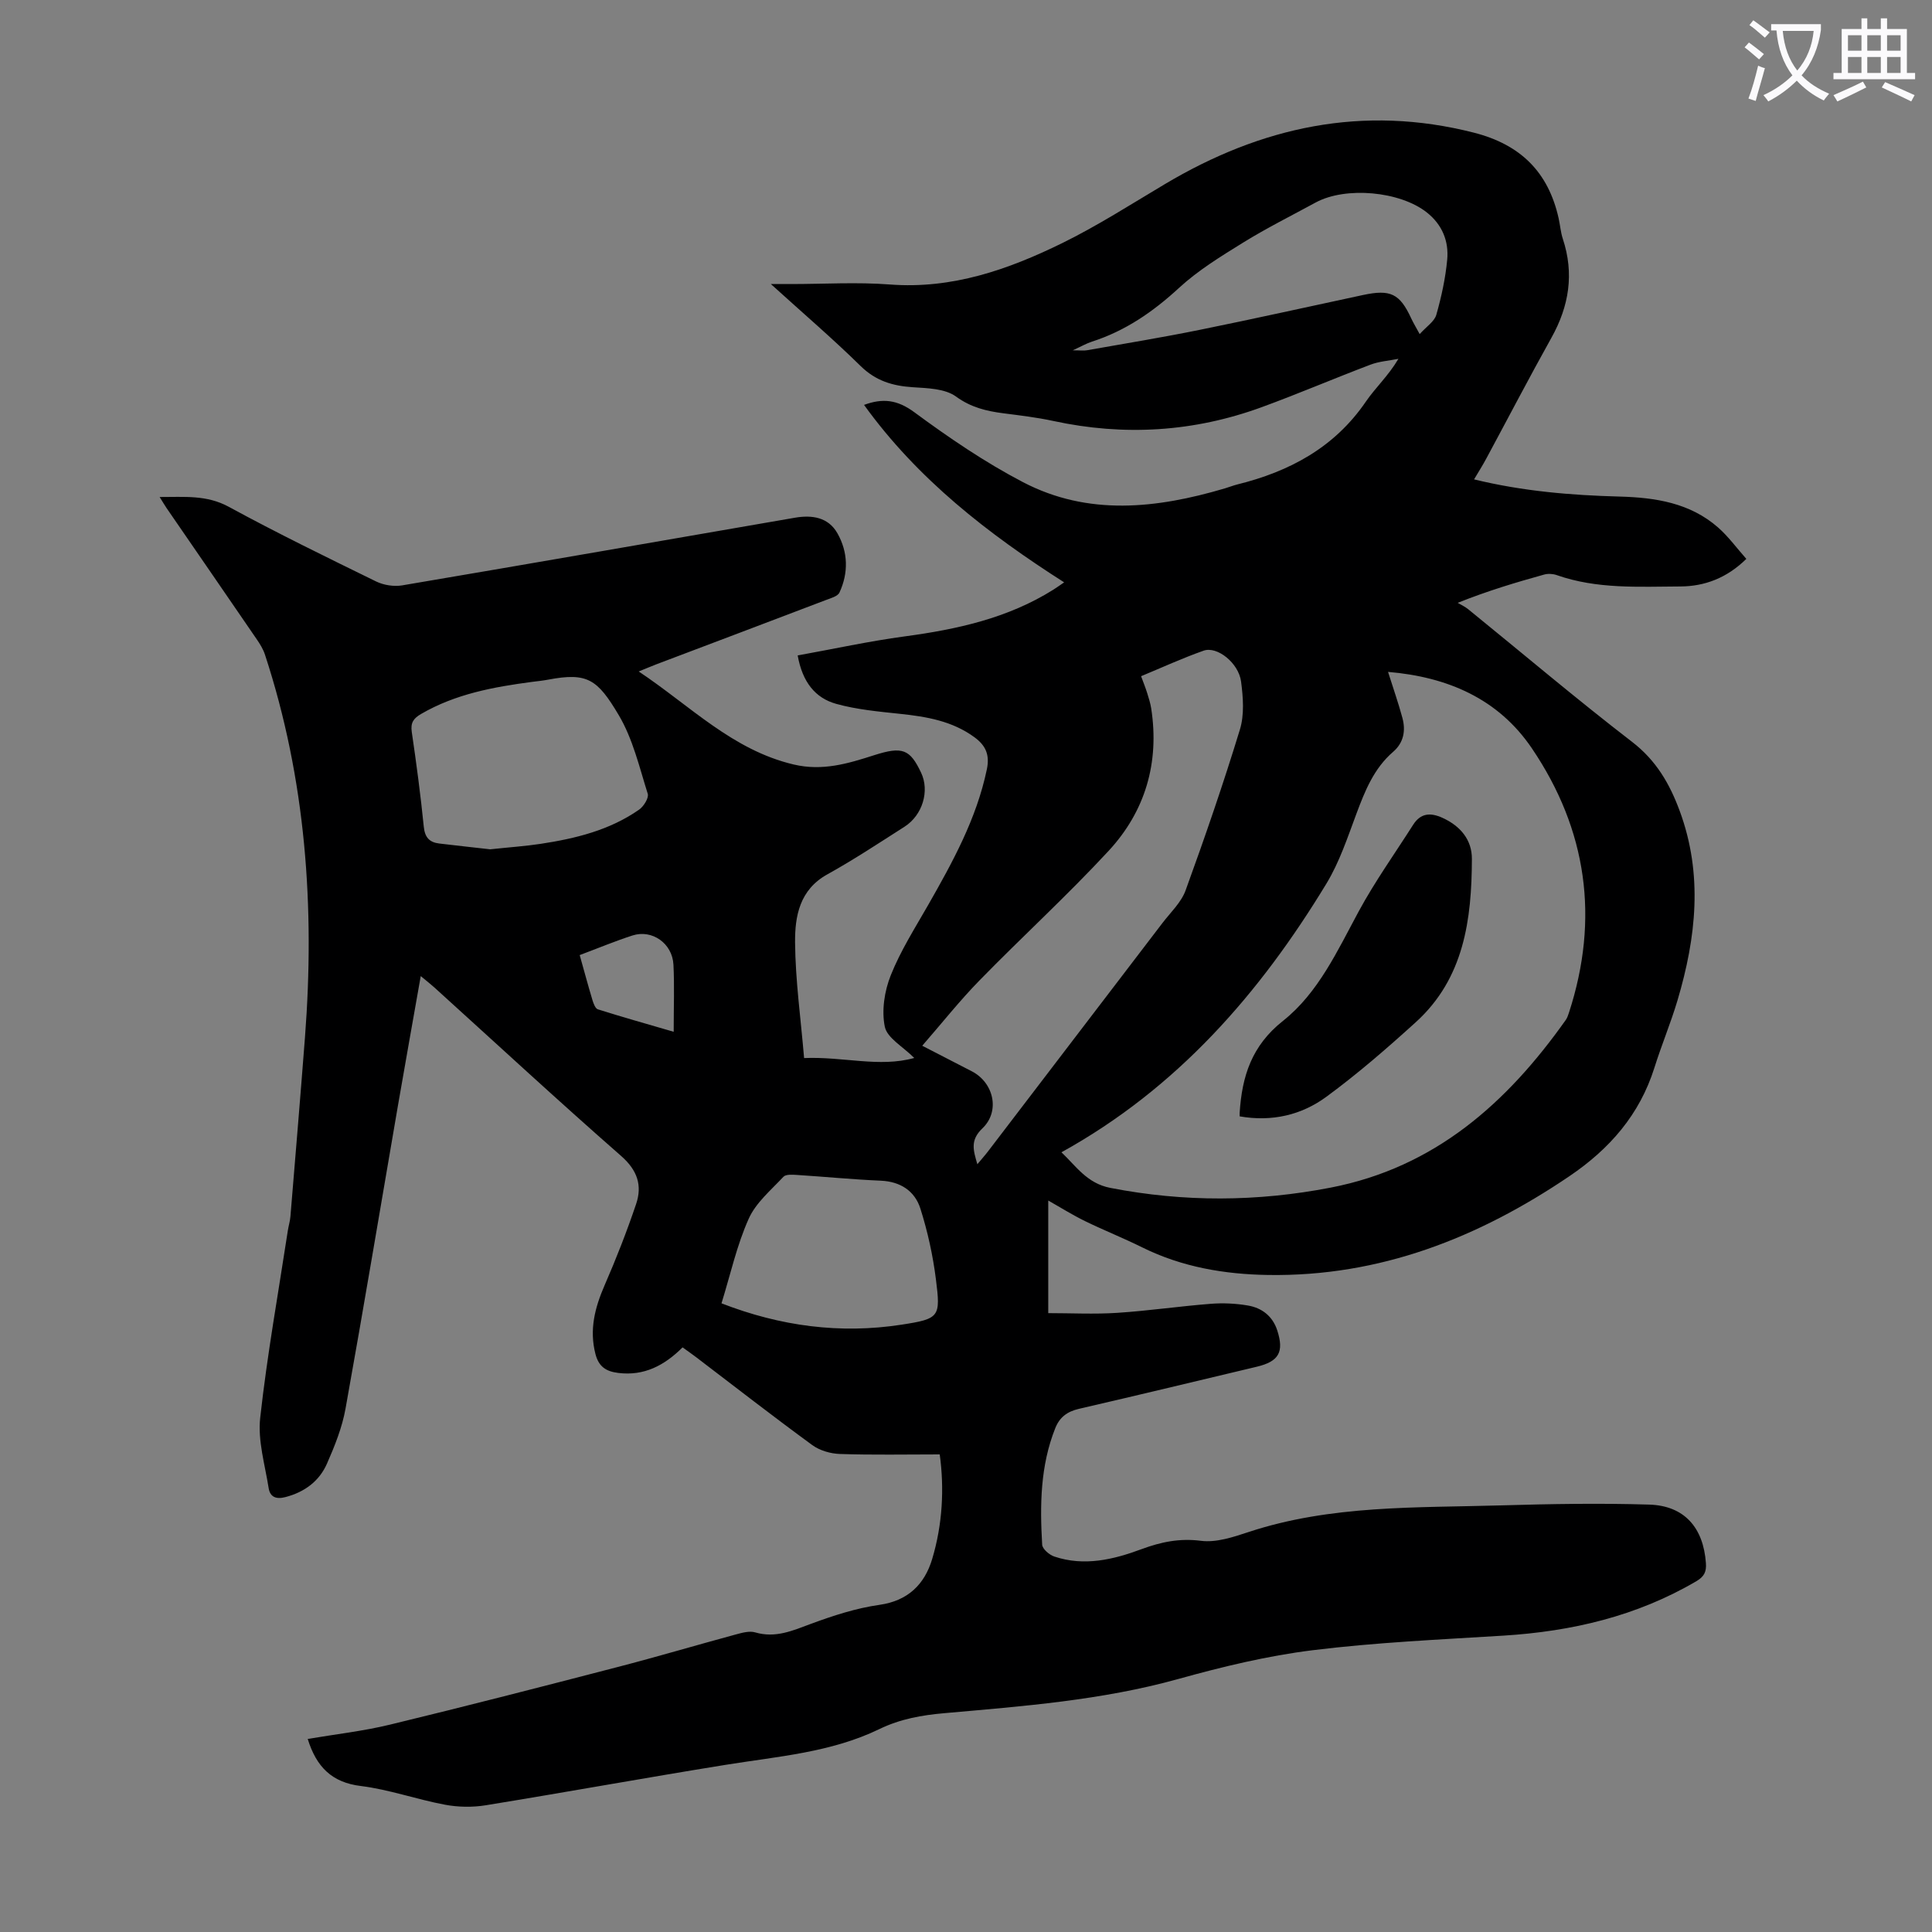 <svg enable-background="new 0 0 400 400" viewBox="0 0 400 400" xmlns="http://www.w3.org/2000/svg"><rect x="0" y="0" width="400" height="400" fill="#808080" stroke="none"/><path d="m362.1 8.8c1.1.8 2.1 1.6 3.1 2.4l-1 1.1c-1.3-1.1-2.3-2-3-2.5zm1.9 4.8c.5.2.9.4 1.4.5-.6 2.3-1.3 4.5-1.9 6.8l-1.5-.5c.8-2.1 1.4-4.3 2-6.8zm-1-9.4c1.3.9 2.4 1.8 3.4 2.5l-1 1.1c-1.4-1.2-2.4-2.1-3.2-2.6zm3.7 2.2v-1.4h10.3v1.2c-.5 3.6-1.8 6.8-4 9.4 1.5 1.6 3.4 2.8 5.7 3.8-.3.4-.7.8-1.1 1.4-2.3-1.1-4.1-2.5-5.6-4.1-1.6 1.6-3.6 3.1-5.9 4.3-.3-.5-.7-.9-1-1.3 2.4-1.1 4.4-2.5 6-4.1-1.9-2.5-3-5.6-3.3-9.3h-1.1zm8.8 0h-6.4c.3 3.3 1.3 6 3 8.2 2-2.3 3.1-5.1 3.4-8.2z" fill="#fbfafc"/><path d="m385.3 3.8h1.3v2.2h2.8v-2.2h1.3v2.2h4.1v9.1h1.7v1.3h-16.9v-1.3h1.7v-9.1h4.1v-2.2zm.4 13.1.7 1.2c-1.8.9-3.8 1.9-6 2.9-.2-.4-.5-.8-.8-1.3 2.3-1 4.3-1.9 6.1-2.8zm-3.1-6.4h2.8v-3.2h-2.8zm0 4.6h2.8v-3.3h-2.8zm4-4.6h2.8v-3.2h-2.8zm0 4.6h2.8v-3.3h-2.8zm3.7 1.9c2.1.9 4.1 1.8 6.1 2.7l-.7 1.3c-2.2-1.1-4.2-2-6.1-2.9zm3.2-9.7h-2.8v3.2h2.8zm-2.8 7.8h2.8v-3.3h-2.8z" fill="#fbfafc"/><g fill="#000001"><path d="m63.71 360.03c5.69-.97 11.46-1.61 17.06-2.97 15.74-3.81 31.43-7.85 47.1-11.92 8.22-2.13 16.37-4.55 24.57-6.77 1.26-.34 2.75-.75 3.92-.4 4.22 1.24 7.78-.38 11.59-1.79 4.57-1.69 9.31-3.23 14.11-3.91 5.97-.84 9.37-4.29 10.93-9.47 2.17-7.21 2.53-14.69 1.57-21.68-7.08 0-13.87.14-20.65-.09-1.95-.06-4.2-.71-5.75-1.85-8.13-5.94-16.08-12.13-24.09-18.23-.88-.67-1.79-1.3-2.75-1.99-3.77 3.75-7.96 5.96-13.33 5.29-2.48-.31-4.01-1.26-4.7-3.88-1.32-5.09-.12-9.65 1.9-14.3 2.4-5.5 4.59-11.11 6.51-16.79 1.3-3.84.28-6.98-3.1-9.95-13.05-11.43-25.79-23.22-38.65-34.87-.81-.73-1.67-1.4-2.84-2.37-1.62 9.18-3.19 17.96-4.71 26.75-3.61 20.93-7.1 41.89-10.86 62.79-.7 3.91-2.23 7.73-3.84 11.39-1.6 3.64-4.62 5.89-8.58 6.93-1.96.52-3.21-.01-3.5-1.86-.76-4.83-2.27-9.8-1.75-14.53 1.43-12.97 3.75-25.85 5.72-38.76.15-.99.46-1.96.54-2.95 1.02-12.35 2.06-24.71 3.01-37.07 2.07-26.91.19-53.42-8.28-79.24-.37-1.14-1.04-2.22-1.73-3.22-6.19-9.05-12.42-18.07-18.63-27.11-.42-.61-.78-1.25-1.45-2.31 5.2.01 9.74-.46 14.32 2.03 10.01 5.45 20.27 10.45 30.51 15.46 1.56.76 3.65 1.09 5.36.81 27.12-4.59 54.22-9.33 81.33-14.01 3.53-.61 6.92-.13 8.82 3.24 2.2 3.9 2.3 8.17.41 12.25-.37.79-1.81 1.17-2.83 1.56-11.7 4.46-23.41 8.88-35.11 13.31-1 .38-1.98.81-3.62 1.47 10.72 7.15 19.42 16.27 32.08 19.26 5.97 1.41 11.22-.18 16.65-1.92 5.87-1.88 7.43-1.26 9.74 3.63 1.78 3.76.31 8.78-3.45 11.18-5.28 3.37-10.52 6.84-15.99 9.87-5.73 3.18-6.7 8.66-6.66 14.07.07 7.89 1.18 15.76 1.87 23.95 8.14-.34 15.55 2 22.81-.02-2.38-2.38-5.62-4.14-6.1-6.47-.69-3.35-.07-7.39 1.23-10.64 2.01-5.05 4.98-9.73 7.7-14.48 5.11-8.95 10.06-17.93 12.2-28.18.63-3-.25-4.92-2.54-6.61-4.61-3.39-9.95-4.29-15.47-4.87-4.42-.47-8.92-.88-13.17-2.06-4.33-1.2-7-4.48-7.99-10.03 7.5-1.35 14.78-2.95 22.15-3.94 10.85-1.46 21.36-3.76 30.78-9.67.65-.41 1.28-.86 2.24-1.52-15.82-10.1-30.33-21.36-41.43-36.74 3.88-1.43 6.88-1.08 10.4 1.51 7.16 5.28 14.61 10.36 22.48 14.47 13.54 7.08 27.73 5.47 41.81 1.31.86-.25 1.69-.59 2.56-.81 10.83-2.68 20.14-7.64 26.64-17.15 1.99-2.91 4.67-5.35 6.75-8.87-1.94.39-3.97.52-5.79 1.21-7.52 2.85-14.92 6.02-22.46 8.78-14.1 5.17-28.54 6.05-43.24 2.87-3.38-.73-6.84-1.14-10.28-1.58-3.53-.46-6.71-1.2-9.83-3.47-2.27-1.65-5.89-1.73-8.95-1.93-4.17-.27-7.66-1.31-10.79-4.38-5.73-5.63-11.85-10.87-18.59-16.98h4.15c6.83 0 13.69-.43 20.48.09 12.91.99 24.53-3.09 35.72-8.58 7.3-3.59 14.2-8.02 21.21-12.19 19.96-11.89 41.02-16.52 64.01-10.66 9.63 2.46 15.38 8.14 17.52 17.69.32 1.42.42 2.9.87 4.27 2.39 7.22 1.31 13.94-2.36 20.51-4.62 8.28-9 16.69-13.5 25.04-.73 1.36-1.56 2.67-2.51 4.27 10.13 2.47 20.11 3.29 30.16 3.56 7.39.2 14.56 1.31 20.36 6.4 2.14 1.88 3.85 4.25 5.85 6.5-4.06 3.99-8.67 5.69-13.68 5.71-8.57.04-17.24.58-25.57-2.35-.8-.28-1.82-.34-2.62-.11-5.79 1.61-11.55 3.32-17.89 5.85.73.44 1.52.79 2.17 1.32 11.3 9.17 22.41 18.59 33.93 27.46 5 3.85 7.79 8.68 9.87 14.32 4.85 13.14 3.4 26.2-.46 39.2-1.4 4.7-3.31 9.25-4.78 13.94-3.06 9.72-9.25 16.81-17.59 22.46-18.88 12.79-39.29 20.82-62.4 20.46-8.99-.14-17.8-1.63-26.01-5.69-3.9-1.94-7.97-3.55-11.88-5.46-2.62-1.28-5.1-2.84-7.62-4.26v23.31c4.78 0 9.55.25 14.28-.06 6.47-.42 12.9-1.37 19.37-1.87 2.54-.2 5.16-.08 7.67.35 2.9.49 5.13 2.19 6.09 5.15 1.45 4.47.34 6.43-4.21 7.52-12.29 2.92-24.56 5.89-36.87 8.73-2.41.56-3.98 1.73-4.88 4-3.11 7.8-3.19 15.95-2.71 24.12.05.89 1.49 2.12 2.53 2.46 6.18 2.07 12.22.63 18.03-1.53 4.05-1.5 7.89-2.3 12.33-1.73 3.14.4 6.63-.76 9.78-1.8 17.11-5.66 34.86-5.02 52.48-5.54 10.17-.3 20.36-.47 30.52-.16 7.3.22 11.23 4.78 11.75 12.11.13 1.79-.34 2.78-1.96 3.74-12.35 7.26-25.81 10.4-39.97 11.28-13.18.82-26.4 1.4-39.48 3.02-9.39 1.16-18.71 3.42-27.84 5.96-15.86 4.41-32.12 5.63-48.37 7.07-4.7.41-9.14 1.18-13.51 3.3-10.02 4.86-21.07 5.66-31.89 7.41-16.55 2.67-33.05 5.67-49.59 8.36-2.76.45-5.74.4-8.49-.12-5.82-1.09-11.49-3.13-17.33-3.86-6.06-.72-9.26-3.97-11.05-9.75zm156.05-121.46c3.01 2.83 5.27 6.43 10.12 7.37 15.25 2.97 30.4 2.89 45.64-.06 21.54-4.18 36.46-17.49 48.65-34.7.32-.45.49-1 .67-1.53 6.34-19.48 3.73-37.85-7.67-54.7-6.95-10.28-17.47-14.81-29.79-15.84 1.06 3.36 2.13 6.4 2.97 9.51.72 2.65.27 5.15-1.92 7.04-3.97 3.43-5.82 8.05-7.6 12.82-1.83 4.9-3.5 9.99-6.19 14.43-13.81 22.77-30.92 42.41-54.88 55.66zm-17.41 2.47c.89-1.07 1.62-1.88 2.27-2.74 12.02-15.72 24.03-31.44 36.03-47.17 1.69-2.22 3.91-4.28 4.82-6.8 4-11 7.82-22.09 11.24-33.29.94-3.06.67-6.67.24-9.93-.51-3.86-4.96-7.38-7.74-6.4-4.38 1.54-8.62 3.49-12.96 5.29.51 1.39.93 2.42 1.26 3.48s.67 2.13.84 3.22c1.72 11.21-1.23 21.26-8.82 29.46-8.57 9.26-17.92 17.79-26.74 26.83-4.11 4.2-7.77 8.84-11.85 13.52 3.74 1.93 7 3.62 10.26 5.29 4.53 2.33 5.93 8.26 2.19 11.82-2.57 2.46-1.88 4.52-1.04 7.42zm-100.86-65.2c4.22-.45 7.35-.66 10.44-1.13 7.23-1.1 14.29-2.82 20.4-7.09.94-.66 2.04-2.43 1.78-3.27-1.74-5.52-3.09-11.38-6-16.28-4.42-7.46-6.51-8.89-14.59-7.36-1.1.21-2.21.32-3.32.46-8.02 1.06-15.9 2.5-23.04 6.66-1.57.92-2.18 1.81-1.91 3.7.96 6.53 1.83 13.07 2.49 19.64.22 2.22 1.18 3.23 3.2 3.47 3.86.46 7.72.88 10.55 1.2zm47.89 94c12.2 4.74 24.58 6.38 37.27 4.42 7.93-1.22 8.1-1.62 7.12-9.4-.62-4.94-1.71-9.88-3.21-14.62-1.15-3.64-4.1-5.61-8.19-5.79-5.79-.25-11.57-.82-17.36-1.19-.94-.06-2.3-.16-2.8.37-2.58 2.76-5.72 5.38-7.2 8.7-2.45 5.46-3.75 11.42-5.63 17.51zm72.72-197.31c1.54 0 2.29.11 2.99-.02 7.81-1.38 15.63-2.66 23.4-4.24 11.26-2.28 22.47-4.79 33.7-7.19 5.71-1.22 7.61-.29 9.98 4.82.44.95.99 1.85 1.76 3.27 1.4-1.56 3.04-2.6 3.44-3.98 1.06-3.73 1.9-7.58 2.26-11.44.35-3.83-1.04-7.24-4.2-9.75-5.57-4.42-16.84-5.45-23.06-2.06-5 2.72-10.11 5.27-14.95 8.26-4.62 2.86-9.35 5.75-13.31 9.4-5.36 4.94-11.1 8.9-18.03 11.13-1.14.37-2.19.98-3.98 1.8zm-102.08 125.21c.94 3.34 1.75 6.36 2.65 9.35.21.69.59 1.72 1.11 1.88 4.91 1.55 9.86 2.95 15.7 4.65 0-5.22.17-9.56-.05-13.89-.22-4.41-4.41-7.36-8.48-6.05-3.59 1.16-7.09 2.62-10.93 4.06z"/><path d="m256.66 231.13c0-.54-.01-.65 0-.76.48-7.51 2.46-13.86 8.97-19.01 7.33-5.81 11.28-14.55 15.72-22.75 3.34-6.16 7.45-11.91 11.22-17.84 1.55-2.44 3.58-2.58 6.07-1.45 3.72 1.69 6.12 4.55 6.1 8.52-.04 12.51-1.61 24.7-11.59 33.77-5.95 5.4-12.05 10.7-18.52 15.45-5.15 3.79-11.26 5.24-17.97 4.07z"/></g></svg>